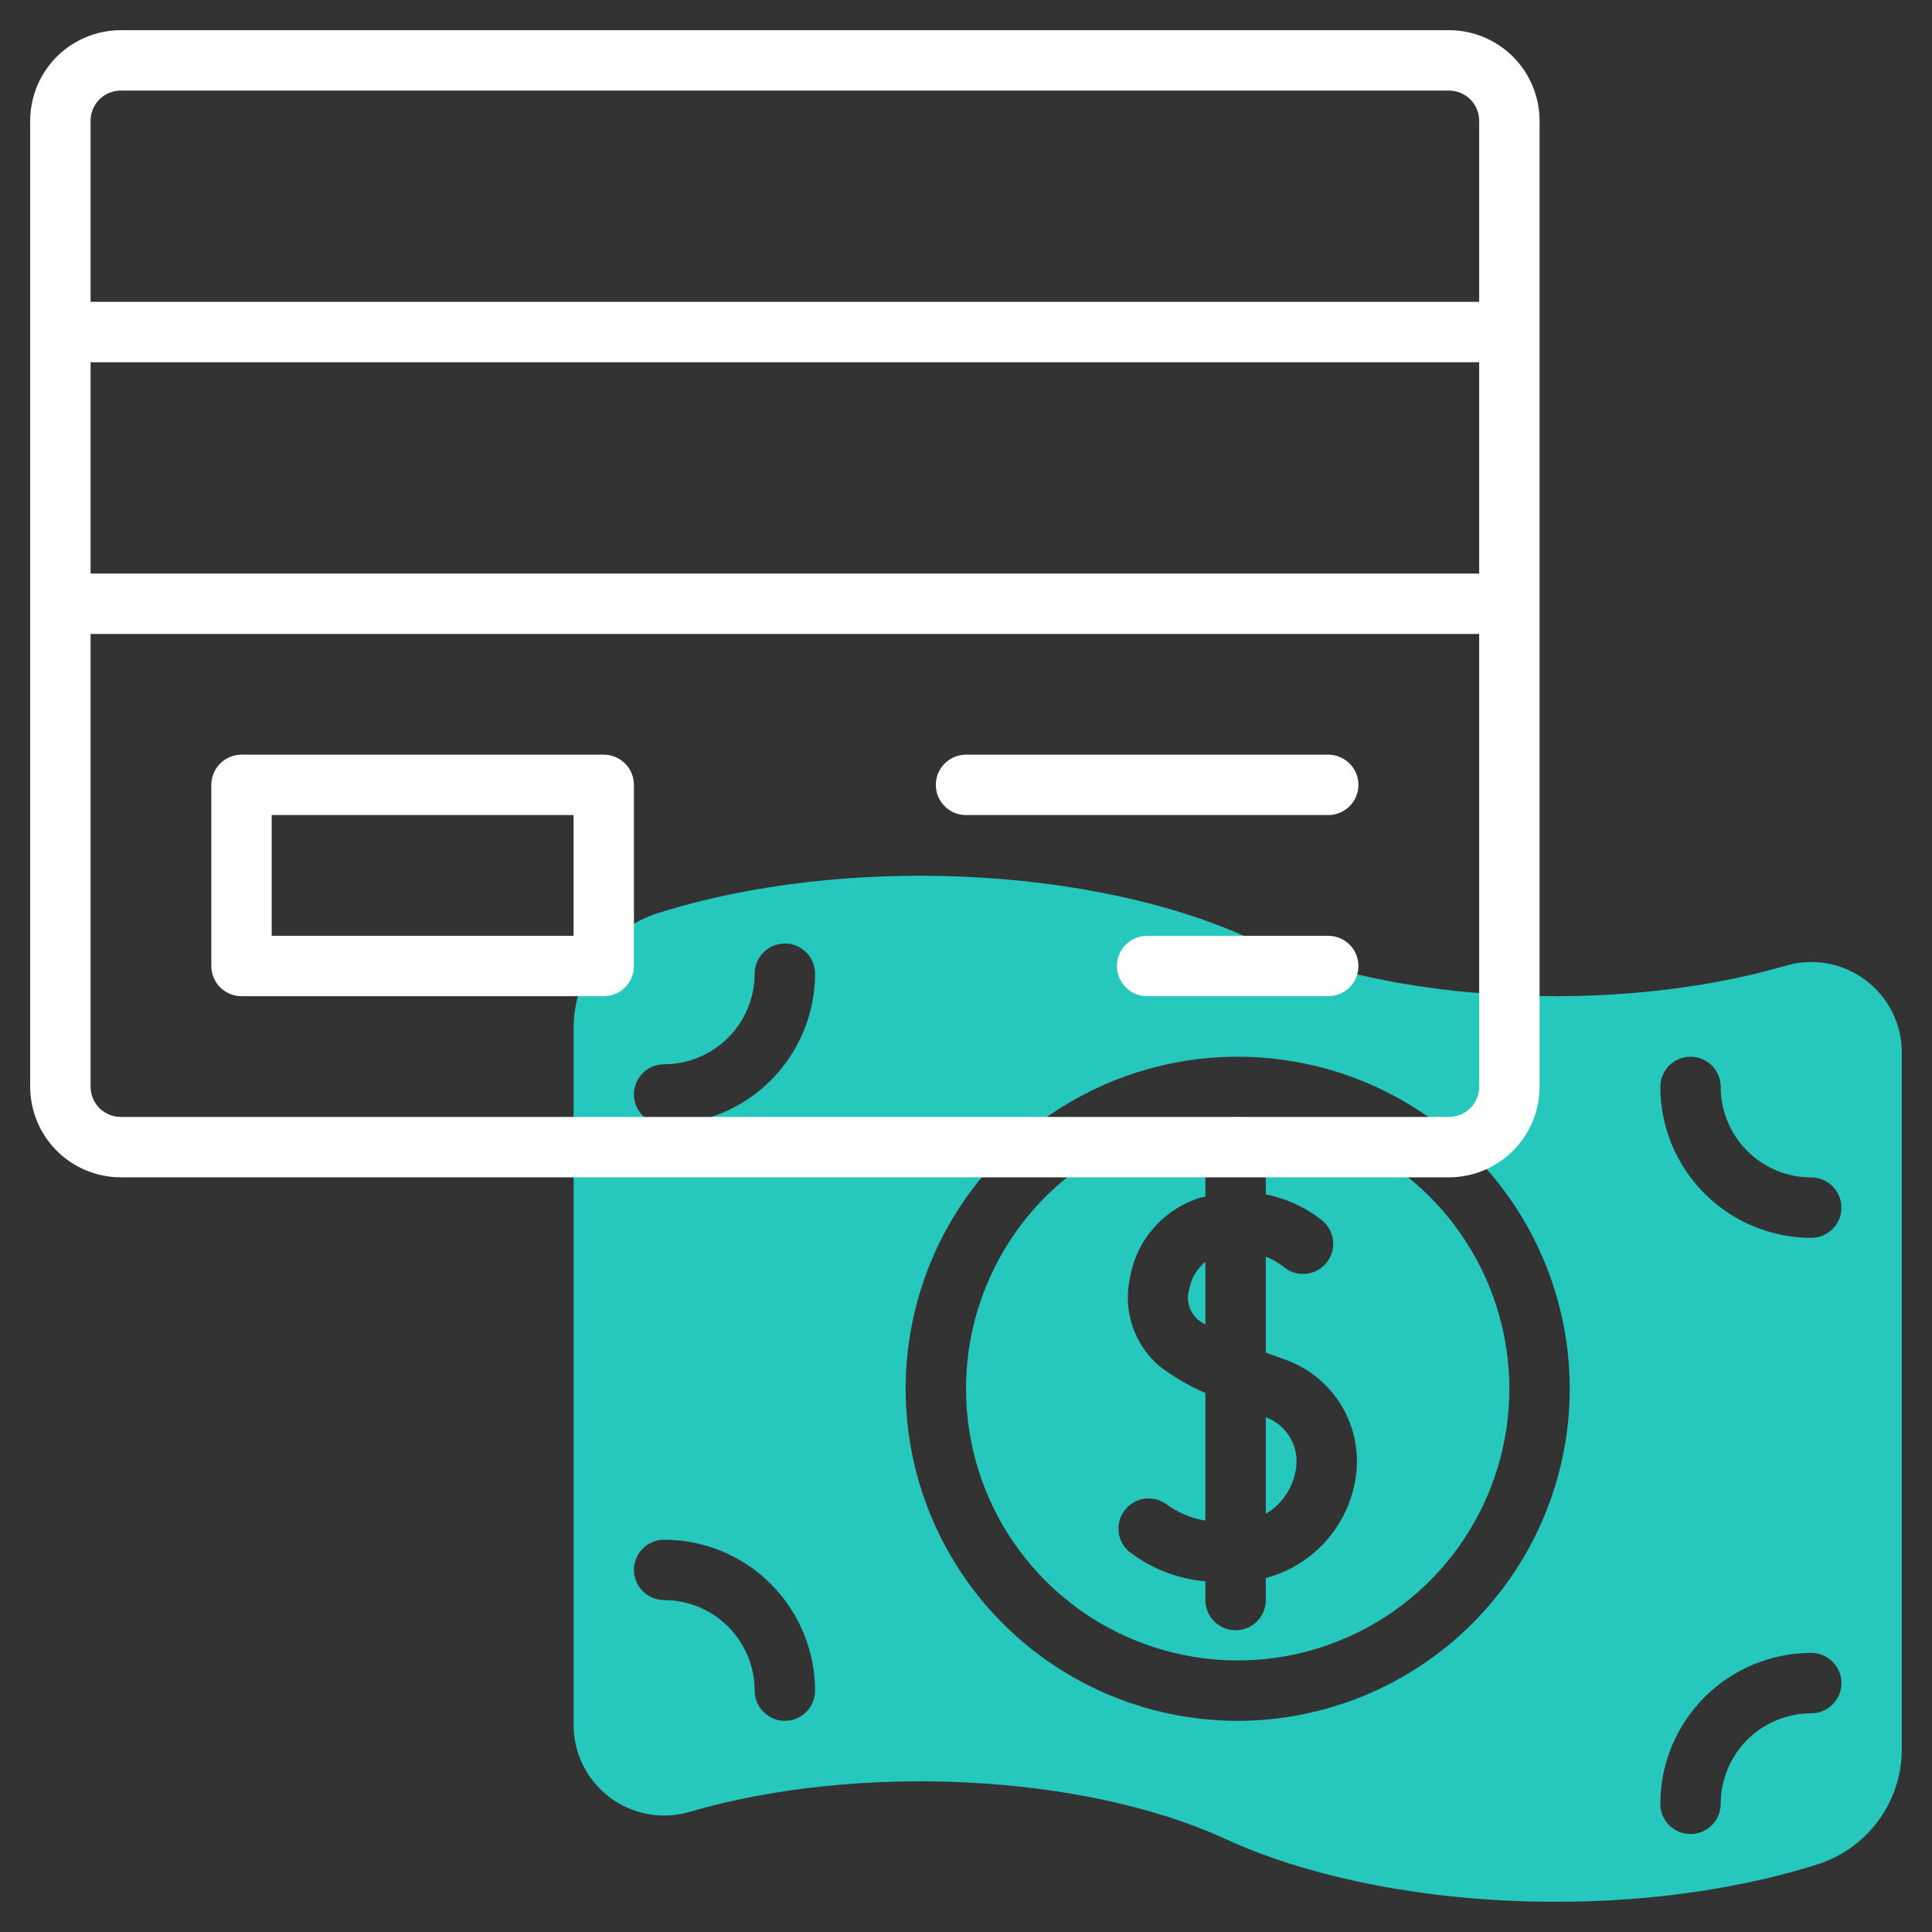 <svg width="58" height="58" viewBox="0 0 58 58" fill="none" xmlns="http://www.w3.org/2000/svg">
<rect x="0" y="0" width="58" height="58" fill="#333333" stroke="none"/>
<g clip-path="url(#clip0_1_76)">
<path d="M36.187 39.758V37.881C35.935 38.084 35.764 38.371 35.706 38.689C35.639 38.895 35.652 39.119 35.741 39.316C35.83 39.514 35.989 39.671 36.187 39.758Z" fill="#26C7BC"/>
<path d="M37.156 33.536C35.543 33.536 33.966 34.014 32.625 34.91C31.284 35.806 30.238 37.08 29.621 38.571C29.003 40.061 28.842 41.701 29.157 43.283C29.471 44.865 30.248 46.319 31.389 47.459C32.53 48.6 33.983 49.377 35.565 49.691C37.147 50.006 38.787 49.845 40.278 49.227C41.768 48.61 43.042 47.565 43.938 46.223C44.834 44.882 45.312 43.305 45.312 41.692C45.31 39.529 44.45 37.456 42.921 35.927C41.392 34.398 39.319 33.538 37.156 33.536ZM40.684 44.45C40.562 45.143 40.245 45.786 39.77 46.304C39.294 46.822 38.68 47.194 38 47.373V48.036C38 48.276 37.904 48.506 37.734 48.676C37.564 48.846 37.334 48.942 37.093 48.942C36.853 48.942 36.623 48.846 36.453 48.676C36.283 48.506 36.187 48.276 36.187 48.036V47.473C35.394 47.404 34.634 47.119 33.99 46.65C33.89 46.585 33.803 46.501 33.736 46.403C33.669 46.305 33.621 46.194 33.596 46.077C33.572 45.961 33.571 45.84 33.593 45.723C33.614 45.606 33.659 45.494 33.724 45.395C33.79 45.295 33.874 45.209 33.972 45.142C34.071 45.074 34.182 45.027 34.298 45.003C34.415 44.979 34.535 44.978 34.653 45C34.77 45.023 34.881 45.068 34.981 45.133C35.335 45.401 35.749 45.578 36.187 45.651V41.82C35.702 41.609 35.243 41.342 34.821 41.024C34.441 40.704 34.157 40.285 33.999 39.814C33.841 39.343 33.815 38.838 33.925 38.353C34.02 37.8 34.266 37.284 34.636 36.862C35.005 36.44 35.484 36.128 36.019 35.96C36.078 35.942 36.13 35.94 36.187 35.925V35.348C36.187 35.108 36.283 34.877 36.453 34.707C36.623 34.537 36.853 34.442 37.093 34.442C37.334 34.442 37.564 34.537 37.734 34.707C37.904 34.877 38 35.108 38 35.348V35.858C38.636 35.981 39.232 36.261 39.733 36.673C39.909 36.836 40.013 37.061 40.024 37.3C40.034 37.539 39.949 37.772 39.788 37.949C39.627 38.126 39.403 38.232 39.164 38.244C38.925 38.256 38.691 38.173 38.513 38.013C38.358 37.892 38.184 37.797 38 37.73V40.605C38.16 40.664 38.322 40.725 38.479 40.781C39.23 41.02 39.867 41.525 40.273 42.2C40.679 42.875 40.825 43.675 40.684 44.45Z" fill="#26C7BC"/>
<path d="M38 42.547V45.443C38.234 45.306 38.436 45.119 38.591 44.895C38.745 44.672 38.85 44.417 38.896 44.15C38.964 43.819 38.91 43.476 38.745 43.182C38.581 42.888 38.316 42.662 38 42.547Z" fill="#26C7BC"/>
<path d="M53.599 28.994C48.522 30.469 41.765 30.127 37.535 28.181C32.773 25.991 25.304 25.665 19.777 27.405C19.036 27.634 18.388 28.094 17.927 28.718C17.467 29.343 17.219 30.098 17.219 30.874V51.789C17.219 52.212 17.319 52.629 17.509 53.007C17.699 53.385 17.975 53.713 18.314 53.966C18.654 54.218 19.047 54.388 19.464 54.462C19.88 54.535 20.308 54.511 20.714 54.39C25.789 52.914 32.546 53.257 36.778 55.203C41.495 57.372 48.956 57.735 54.535 55.979C55.276 55.75 55.925 55.289 56.385 54.665C56.846 54.041 57.094 53.285 57.094 52.509V31.595C57.093 31.172 56.994 30.755 56.804 30.377C56.614 29.999 56.338 29.671 55.998 29.418C55.659 29.166 55.265 28.996 54.849 28.922C54.432 28.848 54.004 28.873 53.599 28.994ZM23.562 51.661C23.444 51.661 23.326 51.637 23.216 51.592C23.106 51.546 23.006 51.479 22.922 51.395C22.837 51.311 22.771 51.211 22.725 51.101C22.68 50.991 22.656 50.873 22.656 50.754C22.655 50.033 22.369 49.343 21.859 48.833C21.349 48.323 20.658 48.036 19.938 48.036C19.697 48.036 19.467 47.94 19.297 47.77C19.127 47.6 19.031 47.37 19.031 47.129C19.031 46.889 19.127 46.658 19.297 46.489C19.467 46.319 19.697 46.223 19.938 46.223C21.139 46.224 22.291 46.702 23.14 47.552C23.989 48.401 24.467 49.553 24.469 50.754C24.469 50.873 24.445 50.991 24.4 51.101C24.354 51.211 24.288 51.311 24.203 51.395C24.119 51.479 24.019 51.546 23.909 51.592C23.799 51.637 23.681 51.661 23.562 51.661ZM19.938 33.762C19.697 33.762 19.467 33.667 19.297 33.497C19.127 33.327 19.031 33.096 19.031 32.856C19.031 32.615 19.127 32.385 19.297 32.215C19.467 32.045 19.697 31.95 19.938 31.95C20.658 31.949 21.349 31.662 21.859 31.152C22.369 30.643 22.655 29.952 22.656 29.231C22.656 28.991 22.752 28.76 22.922 28.59C23.092 28.42 23.322 28.325 23.562 28.325C23.803 28.325 24.033 28.42 24.203 28.59C24.373 28.76 24.469 28.991 24.469 29.231C24.467 30.432 23.989 31.584 23.14 32.433C22.291 33.283 21.139 33.761 19.938 33.762ZM37.156 51.661C35.185 51.661 33.257 51.076 31.618 49.981C29.979 48.885 28.701 47.328 27.946 45.507C27.192 43.685 26.994 41.681 27.379 39.747C27.764 37.813 28.713 36.037 30.107 34.643C31.501 33.249 33.278 32.299 35.211 31.915C37.145 31.53 39.15 31.727 40.971 32.482C42.793 33.236 44.35 34.514 45.445 36.154C46.54 37.793 47.125 39.72 47.125 41.692C47.122 44.335 46.071 46.869 44.202 48.737C42.333 50.606 39.799 51.658 37.156 51.661ZM54.375 51.434C53.654 51.435 52.963 51.721 52.453 52.231C51.944 52.741 51.657 53.432 51.656 54.153C51.656 54.393 51.561 54.624 51.391 54.794C51.221 54.964 50.99 55.059 50.75 55.059C50.51 55.059 50.279 54.964 50.109 54.794C49.939 54.624 49.844 54.393 49.844 54.153C49.845 52.951 50.323 51.8 51.172 50.95C52.022 50.101 53.174 49.623 54.375 49.621C54.615 49.621 54.846 49.717 55.016 49.887C55.186 50.057 55.281 50.287 55.281 50.528C55.281 50.768 55.186 50.999 55.016 51.169C54.846 51.339 54.615 51.434 54.375 51.434ZM54.375 37.161C53.174 37.159 52.022 36.681 51.172 35.832C50.323 34.982 49.845 33.831 49.844 32.629C49.844 32.389 49.939 32.158 50.109 31.988C50.279 31.819 50.51 31.723 50.75 31.723C50.99 31.723 51.221 31.819 51.391 31.988C51.561 32.158 51.656 32.389 51.656 32.629C51.657 33.35 51.944 34.041 52.453 34.551C52.963 35.061 53.654 35.347 54.375 35.348C54.615 35.348 54.846 35.444 55.016 35.614C55.186 35.783 55.281 36.014 55.281 36.254C55.281 36.495 55.186 36.725 55.016 36.895C54.846 37.065 54.615 37.161 54.375 37.161Z" fill="#26C7BC"/>
<path d="M43.5 0.906H3.625C2.904 0.907 2.213 1.194 1.703 1.703C1.194 2.213 0.907 2.904 0.906 3.625V32.625C0.907 33.346 1.194 34.037 1.703 34.547C2.213 35.056 2.904 35.343 3.625 35.344H43.5C44.221 35.343 44.912 35.056 45.422 34.547C45.931 34.037 46.218 33.346 46.219 32.625V3.625C46.218 2.904 45.931 2.213 45.422 1.703C44.912 1.194 44.221 0.907 43.5 0.906ZM2.719 10.875H44.406V17.219H2.719V10.875ZM3.625 2.719H43.5C43.74 2.719 43.971 2.815 44.141 2.984C44.31 3.154 44.406 3.385 44.406 3.625V9.062H2.719V3.625C2.719 3.385 2.815 3.154 2.984 2.984C3.154 2.815 3.385 2.719 3.625 2.719ZM43.5 33.531H3.625C3.385 33.531 3.154 33.435 2.984 33.266C2.815 33.096 2.719 32.865 2.719 32.625V19.031H44.406V32.625C44.406 32.865 44.31 33.096 44.141 33.266C43.971 33.435 43.74 33.531 43.5 33.531Z" fill="white"/>
<path d="M39.875 22.656H29C28.76 22.656 28.529 22.752 28.359 22.922C28.189 23.092 28.094 23.322 28.094 23.562C28.094 23.803 28.189 24.033 28.359 24.203C28.529 24.373 28.76 24.469 29 24.469H39.875C40.115 24.469 40.346 24.373 40.516 24.203C40.686 24.033 40.781 23.803 40.781 23.562C40.781 23.322 40.686 23.092 40.516 22.922C40.346 22.752 40.115 22.656 39.875 22.656Z" fill="white"/>
<path d="M39.875 28.094H34.438C34.197 28.094 33.967 28.189 33.797 28.359C33.627 28.529 33.531 28.76 33.531 29C33.531 29.24 33.627 29.471 33.797 29.641C33.967 29.811 34.197 29.906 34.438 29.906H39.875C40.115 29.906 40.346 29.811 40.516 29.641C40.686 29.471 40.781 29.24 40.781 29C40.781 28.76 40.686 28.529 40.516 28.359C40.346 28.189 40.115 28.094 39.875 28.094Z" fill="white"/>
<path d="M18.125 22.656H7.25C7.131 22.656 7.013 22.68 6.903 22.725C6.793 22.771 6.693 22.837 6.609 22.922C6.525 23.006 6.458 23.106 6.413 23.216C6.367 23.326 6.344 23.444 6.344 23.562V29C6.344 29.119 6.367 29.237 6.413 29.347C6.458 29.457 6.525 29.557 6.609 29.641C6.693 29.725 6.793 29.792 6.903 29.837C7.013 29.883 7.131 29.906 7.25 29.906H18.125C18.244 29.906 18.362 29.883 18.472 29.837C18.582 29.792 18.682 29.725 18.766 29.641C18.85 29.557 18.917 29.457 18.962 29.347C19.008 29.237 19.031 29.119 19.031 29V23.562C19.031 23.444 19.008 23.326 18.962 23.216C18.917 23.106 18.85 23.006 18.766 22.922C18.682 22.837 18.582 22.771 18.472 22.725C18.362 22.68 18.244 22.656 18.125 22.656ZM17.219 28.094H8.156V24.469H17.219V28.094Z" fill="white"/>
</g>
<defs>
<clipPath id="clip0_1_76">
<rect width="58" height="58" fill="white"/>
</clipPath>
</defs>
</svg>
